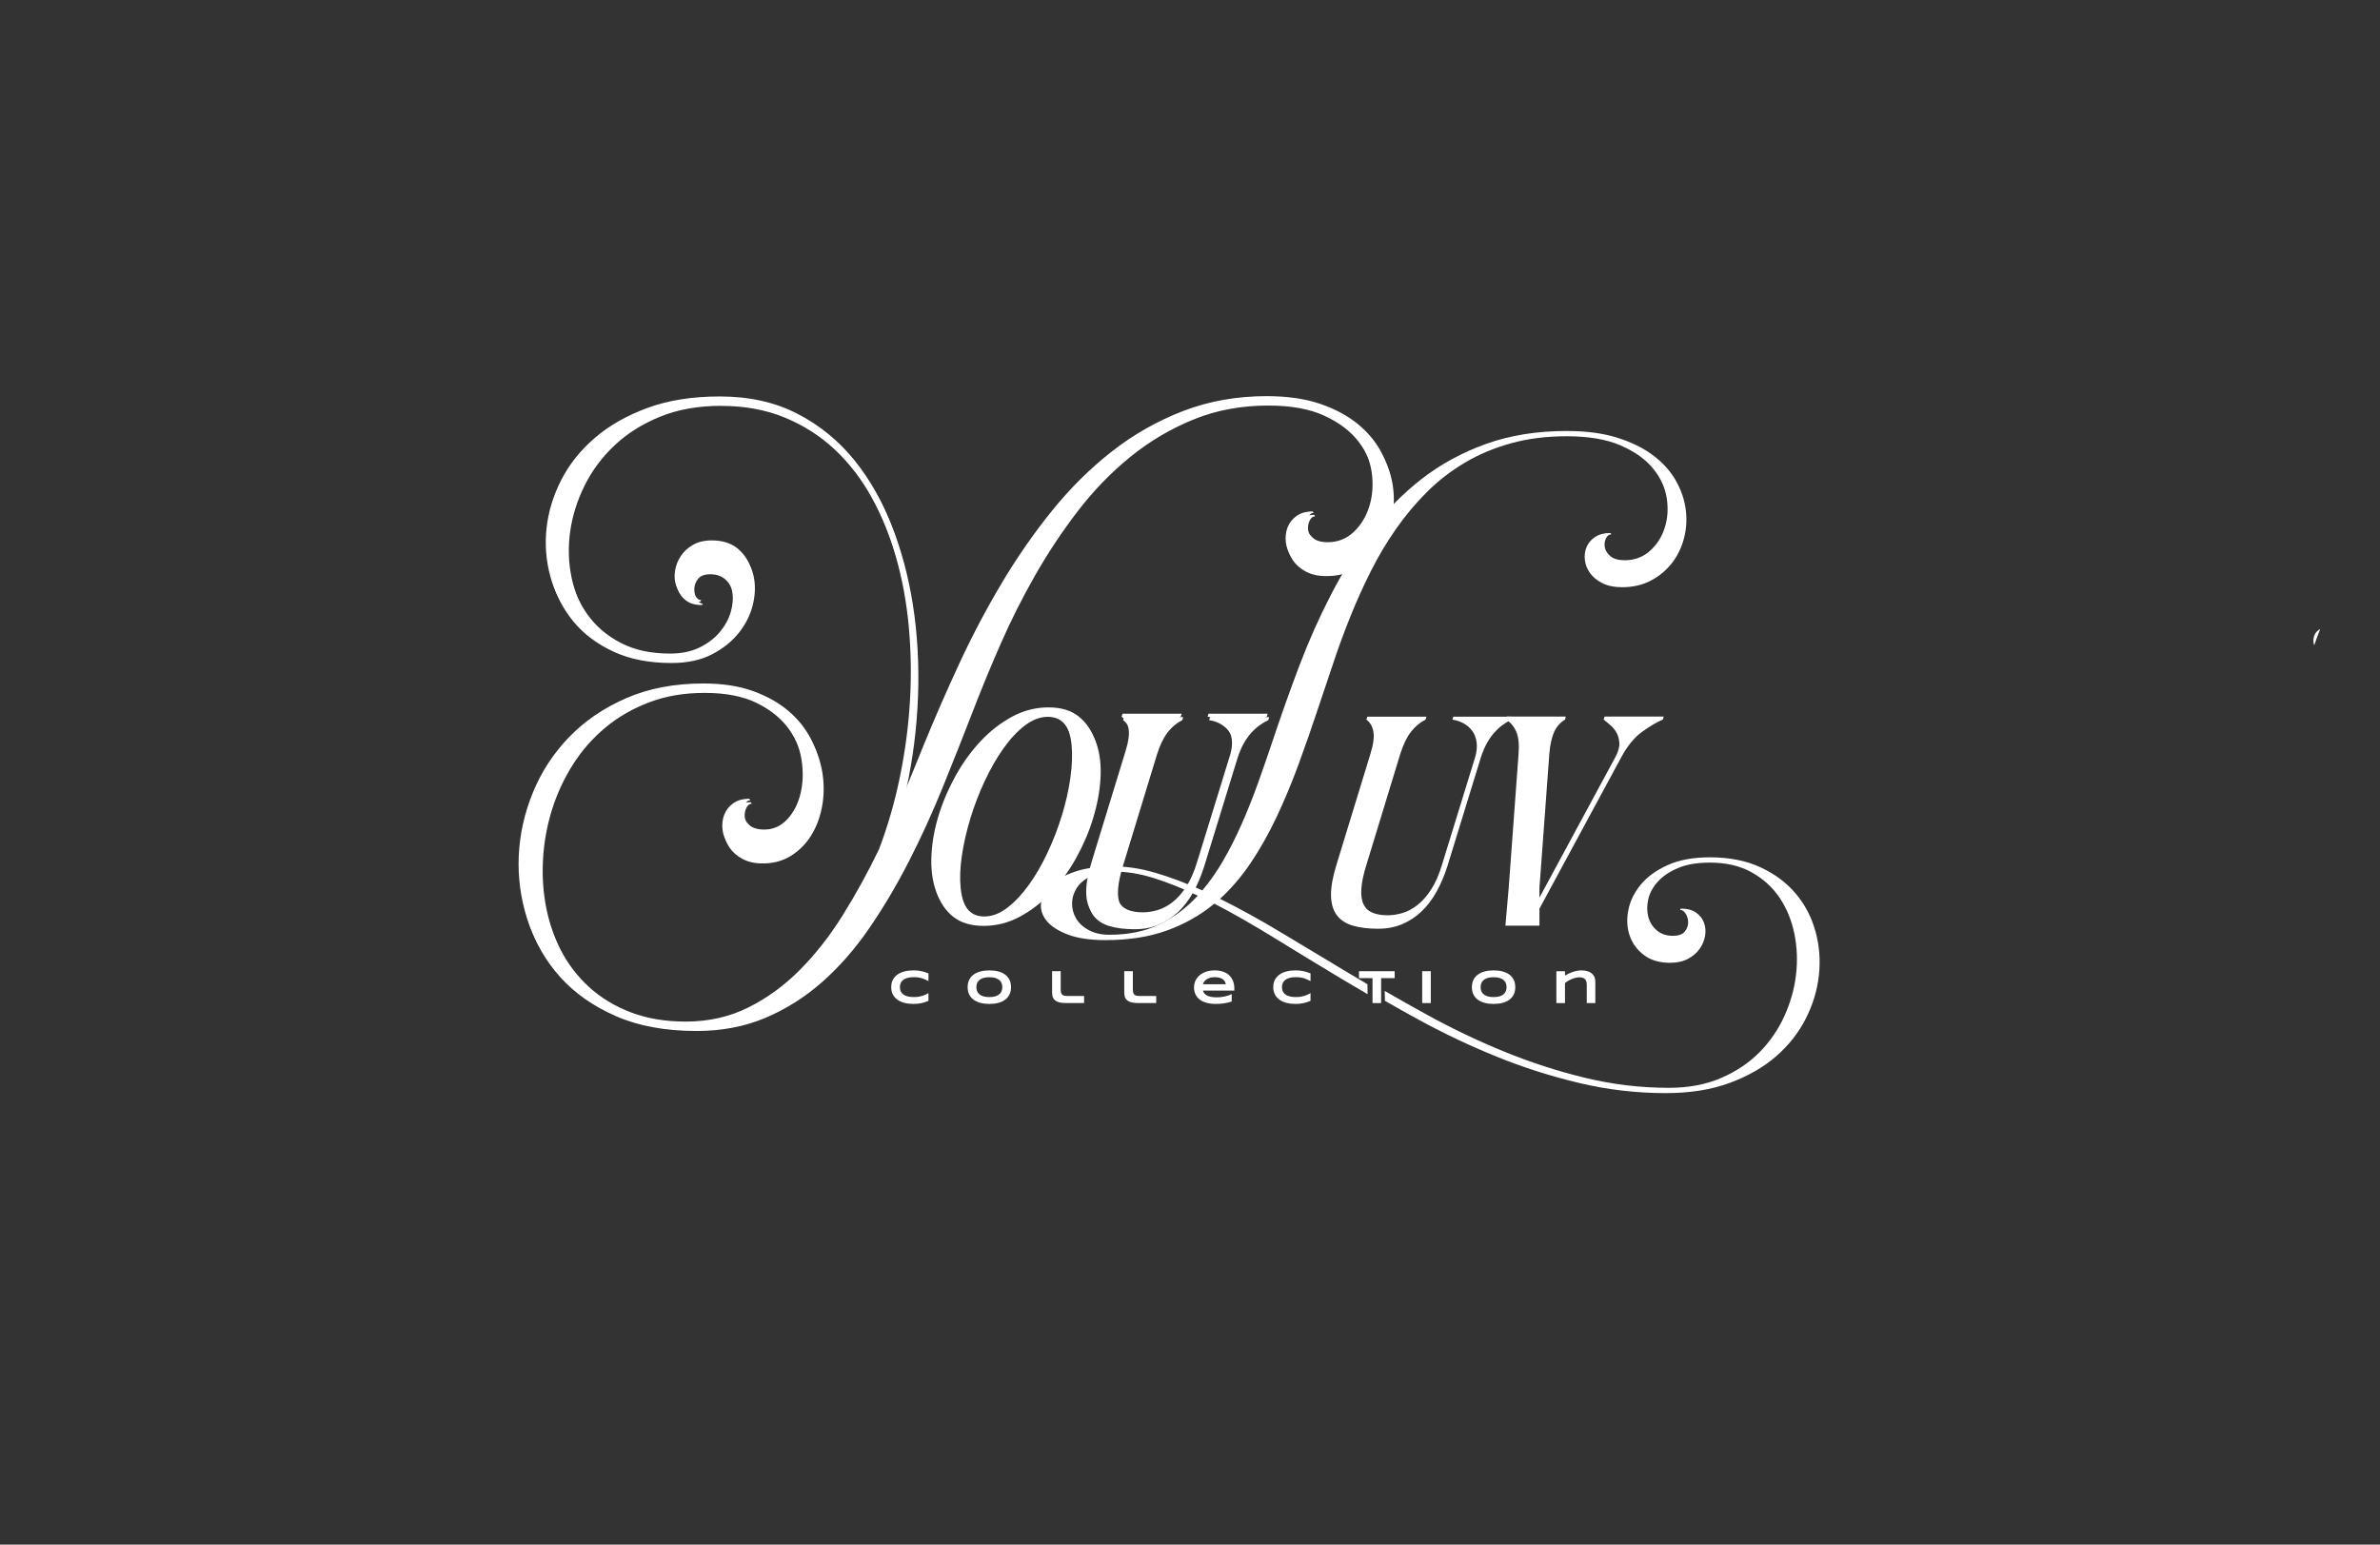 <svg viewBox="0 0 2080 1350" xmlns="http://www.w3.org/2000/svg" id="Layer_1">
  <rect x="0" y="0" width="2080" height="1350" fill="#333333" stroke="none"/>
  <defs>
    <style>
      .cls-1 {
        fill: #fff;
      }
    </style>
  </defs>
  <g>
    <path d="M630.41,354.69c-20.01,0-37.77,3.13-53.25,9.4-15.49,6.27-28.76,14.58-39.81,24.93-11.05,10.36-19.84,22.1-26.37,35.24-6.53,13.14-10.75,26.54-12.66,40.2-1.92,13.66-1.53,27.06,1.17,40.2,2.7,13.14,7.74,24.89,15.14,35.24,7.4,10.36,17.1,18.67,29.11,24.93,12.01,6.27,26.37,9.4,43.07,9.4,10.09,0,18.75-1.78,25.97-5.35,7.22-3.56,13.09-8.05,17.62-13.44,4.52-5.39,7.7-11.18,9.53-17.36,1.83-6.18,2.3-11.96,1.44-17.36-.87-5.39-3.05-9.88-6.53-13.44-3.48-3.56-8.18-5.35-14.1-5.35-5.05,0-8.61,1.35-10.7,4.05-2.09,2.7-3.18,5.61-3.26,8.75-.09,3.13.61,6.05,2.09,8.74,1.48,2.7,3.26,4.05,5.35,4.05l-.78,1.31c-5.74,0-10.36-1.31-13.83-3.92-3.48-2.61-5.92-5.91-7.31-9.92-1.39-4-1.74-8.31-1.04-12.92.69-4.61,2.35-8.92,4.96-12.92,2.61-4,6.18-7.31,10.7-9.92,4.52-2.61,10.01-3.92,16.45-3.92,9.74,0,17.53,2.57,23.36,7.7,5.83,5.14,9.7,11.58,11.62,19.32,1.91,7.75,1.87,16.1-.13,25.06-2,8.96-6,17.32-12.01,25.06-6,7.75-13.92,14.19-23.75,19.32-9.83,5.13-21.71,7.7-35.63,7.7-19.49,0-36.38-3.3-50.64-9.92-14.27-6.61-25.89-15.31-34.85-26.1-8.97-10.79-15.32-23.06-19.06-36.81-3.74-13.75-4.83-27.8-3.26-42.16,1.57-14.36,5.87-28.41,12.92-42.16,7.05-13.75,16.88-26.01,29.5-36.81,12.62-10.79,27.97-19.49,46.07-26.1,18.1-6.61,39.07-9.92,62.91-9.92,25.58,0,48.12,5,67.61,15.01,19.49,10.01,36.19,23.62,50.12,40.85,13.92,17.23,25.1,37.33,33.54,60.3,8.44,22.97,14.31,47.42,17.62,73.35,3.3,25.93,4.13,52.69,2.48,80.27-1.66,27.58-5.7,54.52-12.14,80.79,3.48-8,6.79-15.88,9.92-23.62,3.13-7.74,6.27-15.44,9.4-23.1,9.4-22.97,19.66-46.47,30.8-70.48,11.13-24.02,23.4-47.29,36.81-69.83,13.4-22.54,28.1-43.72,44.12-63.56,16.01-19.84,33.54-37.2,52.6-52.08s39.81-26.63,62.26-35.24c22.45-8.61,46.73-12.92,72.83-12.92,17.92,0,33.41,2.22,46.47,6.66,13.05,4.44,24.02,10.27,32.89,17.49,8.88,7.22,15.75,15.45,20.62,24.67,4.87,9.23,7.92,18.66,9.14,28.32,1.22,9.66.74,19.1-1.44,28.32-2.18,9.23-5.83,17.45-10.96,24.67-5.14,7.22-11.58,13.05-19.32,17.49-7.75,4.44-16.67,6.66-26.76,6.66-6.96,0-12.88-1.31-17.75-3.92-4.87-2.61-8.66-5.91-11.36-9.92-2.7-4-4.31-8.31-4.83-12.92-.52-4.61,0-8.92,1.57-12.92,1.57-4,4.18-7.31,7.83-9.92,3.65-2.61,8.35-3.92,14.1-3.92l.78,1.31c-2.09,0-3.74,1.35-4.96,4.05-1.22,2.7-1.57,5.61-1.04,8.74.52,3.13,2.22,6.05,5.09,8.75,2.87,2.7,7.26,4.05,13.18,4.05,8.88,0,16.49-3,22.84-9.01,6.35-6,10.92-13.57,13.7-22.71,2.78-9.14,3.43-18.97,1.96-29.5-1.48-10.53-5.7-20.36-12.66-29.5-6.96-9.14-16.88-16.71-29.76-22.71-12.88-6-29.33-9.01-49.34-9.01-23.67,0-45.51,4.09-65.52,12.27-20.01,8.18-38.42,19.1-55.21,32.76-16.8,13.66-32.07,29.46-45.81,47.38-13.75,17.93-26.19,36.68-37.33,56.25-11.14,19.58-21.06,39.29-29.76,59.13-8.7,19.84-16.45,38.55-23.23,56.12-8.88,22.97-17.97,45.94-27.28,68.92-9.31,22.97-19.32,44.9-30.02,65.78s-22.28,40.37-34.72,58.47c-12.44,18.1-26.19,33.76-41.24,46.99-15.05,13.22-31.59,23.62-49.6,31.2-18.01,7.57-37.98,11.36-59.91,11.36-27.15,0-50.6-4.31-70.35-12.92-19.75-8.61-35.98-19.97-48.68-34.07-12.71-14.1-21.93-30.15-27.67-48.16-5.74-18.01-8.18-36.42-7.31-55.21.87-18.8,5-37.2,12.4-55.21,7.39-18.01,17.88-34.07,31.46-48.16,13.57-14.1,30.19-25.45,49.86-34.07,19.66-8.61,42.2-12.92,67.61-12.92,16.71,0,31.19,2.22,43.46,6.66,12.27,4.44,22.62,10.27,31.06,17.49,8.44,7.22,14.97,15.45,19.58,24.67,4.61,9.23,7.57,18.66,8.88,28.32,1.31,9.66,1.04,19.1-.78,28.32-1.83,9.23-5,17.45-9.53,24.67-4.53,7.22-10.36,13.05-17.49,17.49-7.14,4.44-15.32,6.66-24.54,6.66-6.96,0-12.88-1.31-17.75-3.92-4.87-2.61-8.66-5.92-11.36-9.92-2.7-4-4.31-8.31-4.83-12.92-.52-4.61,0-8.92,1.57-12.92,1.57-4,4.18-7.31,7.83-9.92,3.65-2.61,8.35-3.92,14.1-3.92l.78,1.31c-2.09,0-3.74,1.35-4.96,4.05-1.22,2.7-1.57,5.61-1.04,8.75s2.22,6.05,5.09,8.74c2.87,2.7,7.26,4.05,13.18,4.05,7.83,0,14.53-3,20.1-9.01,5.57-6,9.44-13.57,11.62-22.71,2.17-9.14,2.44-18.97.78-29.5-1.66-10.53-5.74-20.36-12.27-29.5-6.53-9.14-15.79-16.71-27.8-22.71s-27.24-9.01-45.68-9.01-33.85,2.7-48.29,8.09c-14.45,5.4-27.28,12.75-38.5,22.06-11.23,9.31-20.75,20.15-28.58,32.5-7.83,12.36-13.93,25.5-18.27,39.42-4.35,13.92-6.96,28.28-7.83,43.07-.87,14.79.09,29.15,2.87,43.07,2.78,13.92,7.4,27.06,13.83,39.42,6.44,12.35,14.75,23.19,24.93,32.5,10.18,9.31,22.32,16.66,36.42,22.06,14.1,5.39,30.11,8.09,48.03,8.09,20.01,0,38.28-4.14,54.82-12.4,16.53-8.27,31.63-19.32,45.29-33.15,13.66-13.83,26.15-29.85,37.46-48.03,11.31-18.19,21.75-37.2,31.33-57.04,7.66-20.19,13.75-41.29,18.27-63.3,4.52-22.01,7.44-44.07,8.75-66.17,1.31-22.1.95-43.9-1.04-65.39-2-21.49-5.79-41.9-11.35-61.21-5.57-19.32-12.88-37.2-21.93-53.64-9.05-16.45-19.93-30.63-32.63-42.55-12.71-11.92-27.32-21.27-43.85-28.06-16.54-6.79-34.98-10.18-55.34-10.18Z" class="cls-1"></path>
    <path d="M859.68,809.22c-11.14,0-20.06-2.7-26.76-8.09-6.7-5.39-11.44-12.49-14.23-21.28-2.79-8.79-3.88-18.84-3.26-30.15.61-11.31,2.74-22.84,6.4-34.59,3.65-11.75,8.61-23.23,14.88-34.46,6.27-11.22,13.53-21.23,21.8-30.02,8.26-8.79,17.4-15.88,27.41-21.28,10.01-5.39,20.58-8.09,31.72-8.09s20.01,2.7,26.63,8.09c6.61,5.4,11.35,12.49,14.23,21.28,2.87,8.79,3.96,18.79,3.26,30.02-.7,11.23-2.83,22.71-6.4,34.46-3.57,11.75-8.48,23.28-14.75,34.59-6.27,11.31-13.53,21.37-21.8,30.15-8.27,8.79-17.4,15.88-27.41,21.28-10.01,5.4-20.58,8.09-31.72,8.09ZM861.51,804c6.79,0,13.48-2.52,20.1-7.57,6.61-5.04,12.92-11.75,18.93-20.1,6-8.35,11.49-17.84,16.45-28.45,4.96-10.61,9.14-21.49,12.53-32.63,3.39-11.14,5.83-22.01,7.31-32.63,1.48-10.61,1.83-20.1,1.04-28.45-.78-8.35-2.96-15.05-6.53-20.1-3.57-5.04-8.75-7.57-15.53-7.57s-13.49,2.52-20.1,7.57c-6.62,5.05-12.88,11.75-18.79,20.1-5.92,8.35-11.36,17.84-16.32,28.45-4.96,10.62-9.14,21.5-12.53,32.63-3.39,11.14-5.87,22.02-7.44,32.63-1.57,10.62-1.92,20.1-1.04,28.45.87,8.35,3.04,15.05,6.53,20.1,3.48,5.05,8.61,7.57,15.4,7.57Z" class="cls-1"></path>
    <path d="M1076.57,662.29c1.39-4.87,1.83-9.22,1.31-13.05-.52-3.83-1.74-7.09-3.65-9.79-1.92-2.7-4.4-4.92-7.44-6.66-3.05-1.74-6.4-2.87-10.05-3.39l.78-2.61h51.69l-.78,2.61c-2.61,1.22-5.18,2.74-7.7,4.57-2.52,1.83-4.96,4.05-7.31,6.66-2.35,2.61-4.53,5.7-6.53,9.27-2,3.57-3.79,7.79-5.35,12.66l-29.24,95.02c-2.61,8.18-5.79,15.62-9.53,22.32-3.74,6.7-8.14,12.44-13.18,17.23-5.05,4.79-10.7,8.48-16.97,11.09-6.27,2.61-13.23,3.92-20.88,3.92-8.7,0-16.1-.91-22.19-2.74-6.09-1.83-10.75-4.92-13.97-9.27-3.22-4.35-4.87-10.14-4.96-17.36-.09-7.22,1.52-16.14,4.83-26.76l29.5-96.33c2.61-8.35,3.52-14.88,2.74-19.58-.78-4.7-2.83-8.26-6.13-10.7l.78-2.61h51.69l-.78,2.61c-4.87,2.44-9.14,6-12.79,10.7-3.65,4.7-6.79,11.22-9.4,19.58l-29.5,96.59c-2.61,8.35-4.09,15.36-4.44,21.01-.35,5.66.3,10.18,1.96,13.57,1.65,3.39,4.26,5.83,7.83,7.31,3.56,1.48,7.96,2.22,13.18,2.22,4.18,0,8.48-.65,12.92-1.96,4.44-1.3,8.79-3.61,13.05-6.92,4.26-3.3,8.26-7.83,12.01-13.57,3.74-5.74,6.92-12.96,9.53-21.67l28.98-93.97Z" class="cls-1"></path>
  </g>
  <g>
    <path d="M629.06,351.69c-20.01,0-37.77,3.13-53.25,9.4-15.49,6.27-28.76,14.58-39.81,24.93-11.05,10.36-19.84,22.1-26.37,35.24-6.53,13.14-10.75,26.54-12.66,40.2-1.92,13.66-1.53,27.06,1.17,40.2,2.7,13.14,7.74,24.89,15.14,35.24,7.4,10.36,17.1,18.67,29.11,24.93,12.01,6.27,26.37,9.4,43.07,9.4,10.09,0,18.75-1.78,25.97-5.35,7.22-3.56,13.09-8.05,17.62-13.44,4.52-5.39,7.7-11.18,9.53-17.36,1.83-6.18,2.3-11.96,1.44-17.36-.87-5.39-3.05-9.88-6.53-13.44-3.48-3.56-8.18-5.35-14.1-5.35-5.05,0-8.61,1.35-10.7,4.05-2.09,2.7-3.18,5.61-3.26,8.75-.09,3.13.61,6.05,2.09,8.74,1.48,2.7,3.26,4.05,5.35,4.05l-.78,1.31c-5.74,0-10.36-1.31-13.83-3.92-3.48-2.61-5.92-5.91-7.31-9.92-1.39-4-1.74-8.31-1.04-12.92.69-4.61,2.35-8.92,4.96-12.92,2.61-4,6.18-7.31,10.7-9.92,4.52-2.61,10.01-3.92,16.45-3.92,9.74,0,17.53,2.57,23.36,7.7,5.83,5.14,9.7,11.58,11.62,19.32,1.91,7.75,1.87,16.1-.13,25.06-2,8.96-6,17.32-12.01,25.06-6,7.75-13.92,14.19-23.75,19.32-9.83,5.13-21.71,7.7-35.63,7.7-19.49,0-36.38-3.3-50.64-9.92-14.27-6.61-25.89-15.31-34.85-26.1-8.97-10.79-15.32-23.06-19.06-36.81-3.74-13.75-4.83-27.8-3.26-42.16,1.57-14.36,5.87-28.41,12.92-42.16,7.05-13.75,16.88-26.01,29.5-36.81,12.62-10.79,27.97-19.49,46.07-26.1,18.1-6.61,39.07-9.92,62.91-9.92,25.58,0,48.12,5,67.61,15.01,19.49,10.01,36.19,23.62,50.12,40.85,13.92,17.23,25.1,37.33,33.54,60.3,8.44,22.97,14.31,47.42,17.62,73.35,3.3,25.93,4.13,52.69,2.48,80.27-1.66,27.58-5.7,54.52-12.14,80.79,3.48-8,6.79-15.88,9.92-23.62,3.13-7.74,6.27-15.44,9.4-23.1,9.4-22.97,19.66-46.47,30.8-70.48,11.13-24.02,23.4-47.29,36.81-69.83,13.4-22.54,28.1-43.72,44.12-63.56,16.01-19.84,33.54-37.2,52.6-52.08s39.81-26.63,62.26-35.24c22.45-8.61,46.73-12.92,72.83-12.92,17.92,0,33.41,2.22,46.47,6.66,13.05,4.44,24.02,10.27,32.89,17.49,8.88,7.22,15.75,15.45,20.62,24.67,4.87,9.23,7.92,18.66,9.14,28.32,1.22,9.66.74,19.1-1.44,28.32-2.18,9.23-5.83,17.45-10.96,24.67-5.14,7.22-11.58,13.05-19.32,17.49-7.75,4.44-16.67,6.66-26.76,6.66-6.96,0-12.88-1.31-17.75-3.92-4.87-2.61-8.66-5.91-11.36-9.92-2.7-4-4.31-8.31-4.83-12.92-.52-4.61,0-8.92,1.57-12.92,1.57-4,4.18-7.31,7.83-9.92,3.65-2.61,8.35-3.92,14.1-3.92l.78,1.31c-2.09,0-3.74,1.35-4.96,4.05-1.22,2.7-1.57,5.61-1.04,8.74.52,3.13,2.22,6.05,5.09,8.75,2.87,2.7,7.26,4.05,13.18,4.05,8.88,0,16.49-3,22.84-9.01,6.35-6,10.92-13.57,13.7-22.71,2.78-9.14,3.43-18.97,1.96-29.5-1.48-10.53-5.7-20.36-12.66-29.5-6.96-9.14-16.88-16.71-29.76-22.71-12.88-6-29.33-9.01-49.34-9.01-23.67,0-45.51,4.09-65.52,12.27-20.01,8.18-38.42,19.1-55.21,32.76-16.8,13.66-32.07,29.46-45.81,47.38-13.75,17.93-26.19,36.68-37.33,56.25-11.14,19.58-21.06,39.29-29.76,59.13-8.7,19.84-16.45,38.55-23.23,56.12-8.88,22.97-17.97,45.94-27.28,68.92-9.31,22.97-19.32,44.9-30.02,65.78s-22.28,40.37-34.72,58.47c-12.44,18.1-26.19,33.76-41.24,46.99-15.05,13.22-31.59,23.62-49.6,31.2-18.01,7.57-37.98,11.36-59.91,11.36-27.15,0-50.6-4.31-70.35-12.92-19.75-8.61-35.98-19.97-48.68-34.07-12.71-14.1-21.93-30.15-27.67-48.16-5.74-18.01-8.18-36.42-7.31-55.21.87-18.8,5-37.2,12.4-55.21,7.39-18.01,17.88-34.07,31.46-48.16,13.57-14.1,30.19-25.45,49.86-34.07,19.66-8.61,42.2-12.92,67.61-12.92,16.71,0,31.19,2.22,43.46,6.66,12.27,4.44,22.62,10.27,31.06,17.49,8.44,7.22,14.97,15.45,19.58,24.67,4.61,9.23,7.57,18.66,8.88,28.32,1.31,9.66,1.04,19.1-.78,28.32-1.83,9.23-5,17.45-9.53,24.67-4.53,7.22-10.36,13.05-17.49,17.49-7.14,4.44-15.32,6.66-24.54,6.66-6.96,0-12.88-1.31-17.75-3.92-4.87-2.61-8.66-5.92-11.36-9.92-2.7-4-4.31-8.31-4.83-12.92-.52-4.61,0-8.92,1.57-12.92,1.57-4,4.18-7.31,7.83-9.92,3.65-2.61,8.35-3.92,14.1-3.92l.78,1.31c-2.09,0-3.74,1.35-4.96,4.05-1.22,2.7-1.57,5.61-1.04,8.75s2.22,6.05,5.09,8.74c2.87,2.7,7.26,4.05,13.18,4.05,7.83,0,14.53-3,20.1-9.01,5.57-6,9.44-13.57,11.62-22.71,2.17-9.14,2.44-18.97.78-29.5-1.66-10.53-5.74-20.36-12.27-29.5-6.53-9.14-15.79-16.71-27.8-22.71s-27.24-9.01-45.68-9.01-33.85,2.7-48.29,8.09c-14.45,5.4-27.28,12.75-38.5,22.06-11.23,9.31-20.75,20.15-28.58,32.5-7.83,12.36-13.93,25.5-18.27,39.42-4.35,13.92-6.96,28.28-7.83,43.07-.87,14.79.09,29.15,2.87,43.07,2.78,13.92,7.4,27.06,13.83,39.42,6.44,12.35,14.75,23.19,24.93,32.5,10.18,9.31,22.32,16.66,36.42,22.06,14.1,5.39,30.11,8.09,48.03,8.09,20.01,0,38.28-4.14,54.82-12.4,16.53-8.27,31.63-19.32,45.29-33.15,13.66-13.83,26.15-29.85,37.46-48.03,11.31-18.19,21.75-37.2,31.33-57.04,7.66-20.19,13.75-41.29,18.27-63.3,4.52-22.01,7.44-44.07,8.75-66.17,1.31-22.1.95-43.9-1.04-65.39-2-21.49-5.79-41.9-11.35-61.21-5.57-19.32-12.88-37.2-21.93-53.64-9.05-16.45-19.93-30.63-32.63-42.55-12.71-11.92-27.32-21.27-43.85-28.06-16.54-6.79-34.98-10.18-55.34-10.18Z" class="cls-1"></path>
    <path d="M858.33,806.22c-11.14,0-20.06-2.7-26.76-8.09-6.7-5.39-11.44-12.49-14.23-21.28-2.79-8.79-3.88-18.84-3.26-30.15.61-11.31,2.74-22.84,6.4-34.59,3.65-11.75,8.61-23.23,14.88-34.46,6.27-11.22,13.53-21.23,21.8-30.02,8.26-8.79,17.4-15.88,27.41-21.28,10.01-5.39,20.58-8.09,31.72-8.09s20.01,2.7,26.63,8.09c6.61,5.4,11.35,12.49,14.23,21.28,2.87,8.79,3.96,18.79,3.26,30.02-.7,11.23-2.83,22.71-6.4,34.46-3.57,11.75-8.48,23.28-14.75,34.59-6.27,11.31-13.53,21.37-21.8,30.15-8.27,8.79-17.4,15.88-27.41,21.28-10.01,5.4-20.58,8.09-31.72,8.09ZM860.16,801c6.79,0,13.48-2.52,20.1-7.57,6.61-5.04,12.92-11.75,18.93-20.1,6-8.35,11.49-17.84,16.45-28.45,4.96-10.61,9.14-21.49,12.53-32.63,3.39-11.14,5.83-22.01,7.31-32.63,1.48-10.61,1.83-20.1,1.04-28.45-.78-8.35-2.96-15.05-6.53-20.1-3.57-5.04-8.75-7.57-15.53-7.57s-13.49,2.52-20.1,7.57c-6.62,5.05-12.88,11.75-18.79,20.1-5.92,8.35-11.36,17.84-16.32,28.45-4.96,10.62-9.14,21.5-12.53,32.63-3.39,11.14-5.87,22.02-7.44,32.63-1.57,10.62-1.92,20.1-1.04,28.45.87,8.35,3.04,15.05,6.53,20.1,3.48,5.05,8.61,7.57,15.4,7.57Z" class="cls-1"></path>
    <path d="M1075.22,659.29c1.39-4.87,1.83-9.22,1.31-13.05-.52-3.83-1.74-7.09-3.65-9.79-1.92-2.7-4.4-4.92-7.44-6.66-3.05-1.74-6.4-2.87-10.05-3.39l.78-2.61h51.69l-.78,2.61c-2.61,1.22-5.18,2.74-7.7,4.57-2.52,1.83-4.96,4.05-7.31,6.66-2.35,2.61-4.53,5.7-6.53,9.27-2,3.57-3.79,7.79-5.35,12.66l-29.24,95.02c-2.61,8.18-5.79,15.62-9.53,22.32-3.74,6.7-8.14,12.44-13.18,17.23-5.05,4.79-10.7,8.48-16.97,11.09-6.27,2.61-13.23,3.92-20.88,3.92-8.7,0-16.1-.91-22.19-2.74-6.09-1.83-10.75-4.92-13.97-9.27-3.22-4.35-4.87-10.14-4.96-17.36-.09-7.22,1.52-16.14,4.83-26.76l29.5-96.33c2.61-8.35,3.52-14.88,2.74-19.58-.78-4.7-2.83-8.26-6.13-10.7l.78-2.61h51.69l-.78,2.61c-4.87,2.44-9.14,6-12.79,10.7-3.65,4.7-6.79,11.22-9.4,19.58l-29.5,96.59c-2.61,8.35-4.09,15.36-4.44,21.01-.35,5.66.3,10.18,1.96,13.57,1.65,3.39,4.26,5.83,7.83,7.31,3.56,1.48,7.96,2.22,13.18,2.22,4.18,0,8.48-.65,12.92-1.96,4.44-1.3,8.79-3.61,13.05-6.92,4.26-3.3,8.26-7.83,12.01-13.57,3.74-5.74,6.92-12.96,9.53-21.67l28.98-93.97Z" class="cls-1"></path>
    <path d="M2026.34,550.63c-1.72,1.23-2.95,2.79-3.69,4.68-.74,1.89-.98,3.92-.74,6.09.1.91.32,1.78.6,2.64,1.6-4.79,3.36-9.52,5.21-14.21-.49.23-.95.5-1.38.8Z" class="cls-1"></path>
  </g>
  <g>
    <path d="M808.5,875.87c-.99.33-2.01.61-3.06.84-1.05.24-2.17.42-3.34.54-1.17.12-2.42.18-3.76.18-2.84,0-5.45-.3-7.84-.91-2.39-.61-4.44-1.52-6.16-2.75-1.72-1.22-3.07-2.75-4.02-4.58-.96-1.83-1.44-3.97-1.44-6.42s.48-4.59,1.44-6.42c.96-1.83,2.3-3.36,4.02-4.58s3.78-2.14,6.16-2.75c2.39-.61,5-.91,7.84-.91,1.34,0,2.59.06,3.76.18,1.17.12,2.28.3,3.34.54,1.05.24,2.08.52,3.06.84s1.97.69,2.94,1.09v6.77c-.77-.42-1.58-.83-2.43-1.25-.85-.41-1.79-.78-2.82-1.12-1.03-.33-2.16-.6-3.39-.81-1.23-.21-2.62-.31-4.16-.31-2.37,0-4.33.24-5.89.73-1.56.49-2.81,1.13-3.74,1.95-.93.81-1.59,1.74-1.97,2.79s-.57,2.13-.57,3.25c0,.74.08,1.48.24,2.2.16.72.43,1.41.81,2.05.38.64.87,1.23,1.48,1.77s1.37,1.01,2.27,1.4c.91.39,1.96.7,3.17.92,1.21.22,2.61.33,4.19.33s2.93-.1,4.16-.29c1.23-.2,2.36-.46,3.39-.78,1.03-.32,1.97-.69,2.82-1.1.85-.41,1.66-.83,2.43-1.27v6.77c-.97.41-1.95.77-2.94,1.09Z" class="cls-1"></path>
    <path d="M883.58,862.78c0,2.39-.44,4.5-1.32,6.34-.88,1.83-2.14,3.36-3.77,4.59-1.64,1.23-3.62,2.16-5.95,2.79-2.33.63-4.95.94-7.86.94s-5.53-.31-7.88-.94c-2.35-.63-4.34-1.56-5.99-2.79-1.65-1.23-2.92-2.76-3.81-4.59-.89-1.83-1.34-3.94-1.34-6.34s.45-4.5,1.34-6.34,2.16-3.36,3.81-4.59,3.65-2.16,5.99-2.79c2.35-.63,4.97-.94,7.88-.94s5.53.31,7.86.94c2.33.63,4.32,1.56,5.95,2.79,1.64,1.23,2.89,2.76,3.77,4.59.88,1.83,1.32,3.94,1.32,6.34ZM875.97,862.78c0-1.04-.17-2.08-.5-3.11-.33-1.03-.92-1.96-1.76-2.79-.85-.82-2-1.49-3.46-2.01s-3.32-.77-5.58-.77c-1.51,0-2.85.12-3.99.35-1.15.24-2.14.56-2.98.98-.84.42-1.54.91-2.11,1.47-.57.56-1.02,1.16-1.36,1.8-.34.64-.58,1.31-.72,2.01-.14.7-.21,1.38-.21,2.06s.07,1.39.21,2.09c.14.7.38,1.38.72,2.02.34.64.79,1.24,1.36,1.79.57.55,1.27,1.04,2.11,1.45.84.41,1.83.74,2.98.97,1.15.24,2.48.36,3.99.36,2.26,0,4.12-.26,5.58-.77s2.61-1.18,3.46-2.01c.84-.82,1.43-1.75,1.76-2.79.33-1.03.5-2.07.5-3.11Z" class="cls-1"></path>
    <path d="M927.02,864.76c0,1.16.11,2.11.32,2.85.22.74.57,1.32,1.05,1.75.49.43,1.12.73,1.9.89.78.16,1.73.24,2.87.24h14.28v6.18h-15.82c-2.19,0-4.05-.18-5.59-.54-1.53-.36-2.79-.91-3.76-1.66s-1.68-1.7-2.12-2.85c-.44-1.15-.66-2.51-.66-4.1v-18.72h7.52v15.94Z" class="cls-1"></path>
    <path d="M990.06,864.76c0,1.16.11,2.11.32,2.85.22.74.57,1.32,1.05,1.75.49.43,1.12.73,1.9.89.78.16,1.73.24,2.87.24h14.28v6.18h-15.82c-2.19,0-4.05-.18-5.59-.54-1.53-.36-2.79-.91-3.76-1.66s-1.68-1.7-2.12-2.85c-.44-1.15-.66-2.51-.66-4.1v-18.72h7.52v15.94Z" class="cls-1"></path>
    <path d="M1076.43,875.31c-2.28.76-4.56,1.3-6.84,1.63-2.28.33-4.61.5-6.98.5-3.04,0-5.75-.33-8.12-.98-2.37-.66-4.37-1.6-5.99-2.85-1.62-1.24-2.86-2.76-3.71-4.56s-1.28-3.83-1.28-6.1c0-2.11.43-4.07,1.29-5.87s2.08-3.37,3.65-4.71c1.57-1.33,3.48-2.37,5.71-3.12,2.23-.75,4.72-1.13,7.46-1.13,2.53,0,4.84.34,6.95,1.02s3.91,1.69,5.41,3.03,2.68,2.99,3.51,4.95,1.25,4.22,1.25,6.77v1.87h-27.46c.24.88.65,1.68,1.21,2.41.56.73,1.32,1.35,2.28,1.87.96.51,2.14.91,3.54,1.2,1.4.28,3.07.43,5.02.43,1.38,0,2.73-.08,4.06-.25,1.32-.17,2.56-.39,3.71-.67,1.15-.28,2.19-.58,3.11-.92s1.67-.68,2.24-1.01v6.51ZM1071.24,860.24c-.07-.69-.27-1.4-.62-2.14-.35-.74-.89-1.4-1.63-2-.74-.59-1.72-1.08-2.92-1.47-1.2-.39-2.7-.58-4.5-.58-1.69,0-3.15.21-4.38.63-1.23.42-2.26.94-3.09,1.56-.83.62-1.48,1.29-1.94,2.01-.46.72-.76,1.38-.89,1.99h19.97Z" class="cls-1"></path>
    <path d="M1142.39,875.87c-.99.33-2.01.61-3.06.84s-2.17.42-3.34.54c-1.17.12-2.42.18-3.76.18-2.84,0-5.45-.3-7.84-.91s-4.44-1.52-6.16-2.75c-1.72-1.22-3.07-2.75-4.03-4.58s-1.44-3.97-1.44-6.42.48-4.59,1.44-6.42,2.3-3.36,4.03-4.58,3.78-2.14,6.16-2.75c2.39-.61,5-.91,7.84-.91,1.34,0,2.59.06,3.76.18,1.17.12,2.28.3,3.34.54,1.05.24,2.08.52,3.06.84.99.32,1.97.69,2.94,1.09v6.77c-.77-.42-1.58-.83-2.43-1.25-.85-.41-1.79-.78-2.82-1.12-1.03-.33-2.16-.6-3.39-.81-1.23-.21-2.62-.31-4.16-.31-2.37,0-4.33.24-5.89.73-1.56.49-2.81,1.13-3.74,1.95s-1.59,1.74-1.97,2.79c-.38,1.05-.57,2.13-.57,3.25,0,.74.08,1.48.24,2.2.16.72.43,1.41.81,2.05.38.64.87,1.23,1.48,1.77s1.37,1.01,2.27,1.4c.91.39,1.96.7,3.17.92,1.21.22,2.61.33,4.19.33s2.93-.1,4.16-.29c1.23-.2,2.36-.46,3.39-.78,1.03-.32,1.97-.69,2.82-1.1s1.66-.83,2.43-1.27v6.77c-.97.41-1.95.77-2.94,1.09Z" class="cls-1"></path>
    <path d="M1207.03,854.89v21.8h-7.52v-21.8h-11.82v-6.06h31.19v6.06h-11.84Z" class="cls-1"></path>
    <path d="M1242.91,876.69v-27.86h7.52v27.86h-7.52Z" class="cls-1"></path>
    <path d="M1324.27,862.78c0,2.39-.44,4.5-1.32,6.34-.88,1.83-2.14,3.36-3.77,4.59-1.64,1.23-3.62,2.16-5.95,2.79-2.33.63-4.95.94-7.86.94s-5.53-.31-7.88-.94c-2.35-.63-4.34-1.56-5.99-2.79-1.65-1.23-2.92-2.76-3.81-4.59-.89-1.83-1.34-3.94-1.34-6.34s.45-4.5,1.34-6.34c.89-1.83,2.16-3.36,3.81-4.59s3.65-2.16,5.99-2.79c2.34-.63,4.97-.94,7.88-.94s5.53.31,7.86.94c2.33.63,4.32,1.56,5.95,2.79s2.89,2.76,3.77,4.59,1.32,3.94,1.32,6.34ZM1316.67,862.78c0-1.04-.17-2.08-.5-3.11-.33-1.03-.92-1.96-1.76-2.79-.84-.82-2-1.49-3.46-2.01s-3.32-.77-5.58-.77c-1.51,0-2.85.12-4,.35-1.15.24-2.14.56-2.98.98-.84.42-1.54.91-2.11,1.47-.57.56-1.02,1.16-1.36,1.8-.34.64-.58,1.31-.72,2.01s-.21,1.38-.21,2.06.07,1.39.21,2.09c.14.7.38,1.38.72,2.02.34.64.79,1.24,1.36,1.79.57.55,1.27,1.04,2.11,1.45.84.41,1.83.74,2.98.97,1.15.24,2.48.36,4,.36,2.26,0,4.12-.26,5.58-.77s2.61-1.18,3.46-2.01c.84-.82,1.43-1.75,1.76-2.79.33-1.03.5-2.07.5-3.11Z" class="cls-1"></path>
    <path d="M1386.74,876.69v-15.61c0-1.04-.09-1.98-.26-2.83s-.5-1.57-.98-2.17c-.48-.6-1.15-1.07-2.01-1.4-.86-.33-1.96-.5-3.32-.5-1.03,0-2.11.14-3.23.42-1.13.28-2.25.65-3.36,1.11-1.11.46-2.17.99-3.17,1.6s-1.9,1.24-2.69,1.91v17.48h-7.52v-27.86h7.52v3.81c.95-.54,1.95-1.08,3.02-1.61,1.07-.53,2.2-1.02,3.41-1.45s2.48-.78,3.83-1.05c1.35-.27,2.78-.41,4.28-.41,1.88,0,3.56.23,5.04.68s2.73,1.09,3.76,1.93c1.03.83,1.82,1.84,2.36,3.02.55,1.18.82,2.5.82,3.96v18.98h-7.5Z" class="cls-1"></path>
  </g>
  <g>
    <path d="M1586.74,814.44c-3.32-12.32-8.96-23.3-16.93-32.92-7.97-9.63-18.26-17.41-30.86-23.33-12.61-5.93-27.47-8.9-44.56-8.9-14.6,0-26.93,2.27-36.96,6.82-10.04,4.54-17.88,10.24-23.52,17.1-5.64,6.85-9.25,14.24-10.83,22.18-1.58,7.93-1.21,15.32,1.12,22.18,2.32,6.85,6.47,12.55,12.45,17.1,5.97,4.54,13.6,6.81,22.9,6.81,6.14,0,11.36-1.15,15.68-3.46,4.31-2.31,7.72-5.24,10.21-8.78,2.49-3.55,4.06-7.36,4.73-11.44.66-4.08.33-7.89-1-11.44-1.33-3.54-3.65-6.47-6.97-8.78-3.32-2.31-7.72-3.46-13.19-3.46l-.75,1.15c1.99,0,3.69,1.19,5.1,3.58,1.41,2.39,2.07,4.97,1.99,7.74-.09,2.77-1.12,5.35-3.11,7.74-1.99,2.39-5.39,3.58-10.2,3.58-5.64,0-10.33-1.58-14.06-4.74-3.73-3.16-6.22-7.13-7.47-11.9-1.24-4.78-1.24-9.9,0-15.36,1.24-5.47,4.02-10.59,8.34-15.36,4.31-4.78,10.2-8.74,17.67-11.9,7.47-3.16,16.76-4.74,27.88-4.74,14.1,0,26.22,2.81,36.34,8.43,10.12,5.62,18.3,13.05,24.52,22.29,6.22,9.24,10.54,19.75,12.94,31.54,2.4,11.78,2.86,23.83,1.37,36.16-1.49,12.32-4.94,24.37-10.33,36.16-5.39,11.78-12.69,22.29-21.9,31.54-9.21,9.24-20.41,16.67-33.6,22.29-13.19,5.62-28.25,8.43-45.18,8.43-24.89,0-49.37-2.93-73.43-8.78-24.06-5.86-47.59-13.48-70.57-22.87-22.99-9.4-45.34-20.06-67.08-32-12.67-6.96-25.11-13.97-37.33-21.03.04,2.89.11,5.78.19,8.66,9.76,5.57,19.69,11.12,29.8,16.65,21.99,12.01,44.68,22.76,68.08,32.23s47.46,17.13,72.18,22.99c24.72,5.85,49.86,8.78,75.42,8.78,21.07,0,39.66-2.97,55.76-8.9,16.09-5.93,29.66-13.71,40.7-23.33,11.03-9.63,19.66-20.6,25.89-32.92,6.22-12.32,10.04-24.95,11.45-37.89,1.41-12.94.46-25.57-2.86-37.89Z" class="cls-1"></path>
    <path d="M1195.08,860.22c-5.32-3.12-10.6-6.25-15.84-9.39-20.41-12.24-40.07-24.07-58.99-35.46-18.92-11.4-36.92-21.33-54.01-29.8,9.79-8.93,18.71-19.37,26.76-31.3,8.05-11.94,15.51-25.14,22.4-39.62,6.88-14.48,13.4-30.07,19.54-46.78,6.14-16.71,12.28-34.38,18.42-53.02,3.98-11.86,8.17-24.33,12.57-37.43,4.39-13.09,9.25-26.22,14.56-39.39,5.31-13.17,11.2-26.18,17.67-39.04,6.47-12.86,13.77-25.1,21.9-36.73,8.13-11.63,17.13-22.37,27.01-32.23,9.87-9.86,20.91-18.4,33.11-25.64,12.2-7.24,25.68-12.9,40.45-16.98,14.77-4.08,30.95-6.12,48.54-6.12,19.08,0,34.76,2.66,47.04,7.97,12.28,5.31,21.74,12.01,28.38,20.1,6.64,8.09,10.66,16.79,12.07,26.11,1.41,9.32.79,18.02-1.87,26.11-2.66,8.09-7.01,14.79-13.07,20.1-6.06,5.31-13.32,7.97-21.78,7.97-5.64,0-9.83-1.19-12.57-3.58-2.74-2.39-4.36-4.97-4.85-7.74-.5-2.77-.17-5.35,1-7.74,1.16-2.39,2.74-3.58,4.73-3.58l-.75-1.16c-5.48,0-9.96,1.16-13.44,3.47-3.48,2.31-5.97,5.24-7.47,8.78-1.49,3.54-1.99,7.36-1.49,11.44.5,4.08,2.03,7.89,4.6,11.44,2.57,3.54,6.18,6.47,10.83,8.78,4.64,2.31,10.29,3.47,16.93,3.47,9.62,0,18.13-1.96,25.51-5.89,7.38-3.93,13.52-9.09,18.42-15.48,4.89-6.39,8.38-13.67,10.45-21.83,2.07-8.16,2.53-16.52,1.37-25.07-1.16-8.55-4.07-16.9-8.71-25.07-4.65-8.16-11.2-15.44-19.66-21.83-8.46-6.39-18.92-11.55-31.36-15.48-12.45-3.93-27.22-5.89-44.31-5.89-25.89,0-49.29,3.74-70.19,11.21-20.91,7.47-39.7,17.67-56.38,30.61-16.68,12.94-31.53,28.11-44.56,45.51-13.03,17.41-24.69,36.08-34.97,56.02-10.29,19.95-19.5,40.66-27.63,62.15-8.13,21.49-15.68,42.7-22.65,63.65-4.48,13.4-8.96,26.34-13.44,38.81-4.48,12.48-9.21,24.34-14.19,35.58-4.98,11.25-10.29,21.75-15.93,31.54-5.64,9.78-11.78,18.6-18.42,26.45-14.44-6.47-28.09-11.59-40.95-15.36-12.86-3.78-25.18-5.66-36.96-5.66-13.28,0-24.52,1.58-33.73,4.74-9.21,3.16-16.26,7.12-21.16,11.9-4.89,4.77-7.63,9.97-8.21,15.59-.58,5.62,1.12,10.82,5.1,15.6,3.98,4.77,10.21,8.74,18.67,11.9,8.46,3.15,19.33,4.74,32.61,4.74,20.08,0,37.87-2.77,53.39-8.32,15.51-5.55,29.41-13.4,41.69-23.57,16.26,8.47,33.64,18.4,52.15,29.8,18.5,11.4,37.92,23.22,58.25,35.46,7.73,4.66,15.59,9.3,23.57,13.93-.06-2.9-.11-5.79-.13-8.69ZM1013.22,807.97c-12.45,6.01-26.97,9.01-43.56,9.01-7.14,0-13.19-1.35-18.17-4.04-4.98-2.7-8.67-6.12-11.08-10.28-2.41-4.16-3.57-8.59-3.48-13.28.08-4.7,1.45-9.13,4.11-13.28,2.65-4.16,6.72-7.59,12.2-10.28,5.48-2.7,12.36-4.04,20.66-4.04,10.95,0,22.44,1.88,34.47,5.66,12.03,3.77,24.85,8.89,38.46,15.36-9.96,10.78-21.16,19.18-33.6,25.18Z" class="cls-1"></path>
    <path d="M1289.19,661.87c1.39-4.87,1.83-9.22,1.3-13.05-.52-3.83-1.74-7.09-3.65-9.79-1.92-2.7-4.4-4.92-7.44-6.66-3.05-1.74-6.4-2.87-10.05-3.39l.78-2.61h51.69l-.78,2.61c-2.61,1.22-5.18,2.74-7.7,4.57-2.52,1.83-4.96,4.05-7.31,6.66s-4.53,5.7-6.53,9.27c-2,3.57-3.79,7.79-5.35,12.66l-29.24,95.02c-2.61,8.18-5.79,15.62-9.53,22.32-3.74,6.7-8.14,12.44-13.18,17.23-5.05,4.79-10.7,8.48-16.97,11.09-6.26,2.61-13.23,3.92-20.88,3.92-8.7,0-16.1-.91-22.19-2.74-6.09-1.83-10.75-4.92-13.97-9.27-3.22-4.35-4.87-10.14-4.96-17.36-.09-7.22,1.52-16.14,4.83-26.76l29.5-96.33c2.61-8.35,3.52-14.88,2.74-19.58-.78-4.7-2.83-8.26-6.13-10.7l.78-2.61h51.69l-.78,2.61c-4.87,2.44-9.14,6-12.79,10.7-3.65,4.7-6.79,11.22-9.4,19.58l-29.5,96.59c-2.61,8.35-4.09,15.36-4.44,21.01-.35,5.66.3,10.18,1.96,13.57,1.65,3.39,4.26,5.83,7.83,7.31,3.56,1.48,7.96,2.22,13.18,2.22,4.18,0,8.48-.65,12.92-1.96,4.44-1.3,8.79-3.61,13.05-6.92,4.26-3.3,8.26-7.83,12.01-13.57,3.74-5.74,6.92-12.96,9.53-21.67l28.98-93.98Z" class="cls-1"></path>
    <path d="M1345.41,776.14v8.35l66.3-122.69c2.61-4.87,3.79-9.09,3.52-12.66-.26-3.57-1.17-6.66-2.74-9.27-1.57-2.61-3.44-4.78-5.61-6.53-2.18-1.74-3.96-3.22-5.35-4.44l.78-2.61h51.69l-.78,2.61c-5.4,2.26-11.49,5.87-18.27,10.83s-12.79,12.31-18.01,22.06l-71.53,132.35v14.88h-29.76l2.87-32.89,8.61-116.95c.69-8.35.04-14.88-1.96-19.58-2-4.7-5-8.26-9.01-10.7l.52-2.61h51.69l-.52,2.61c-4.18,2.44-7.35,6-9.53,10.7-2.18,4.7-3.61,11.22-4.31,19.58l-8.61,116.95Z" class="cls-1"></path>
  </g>
</svg>